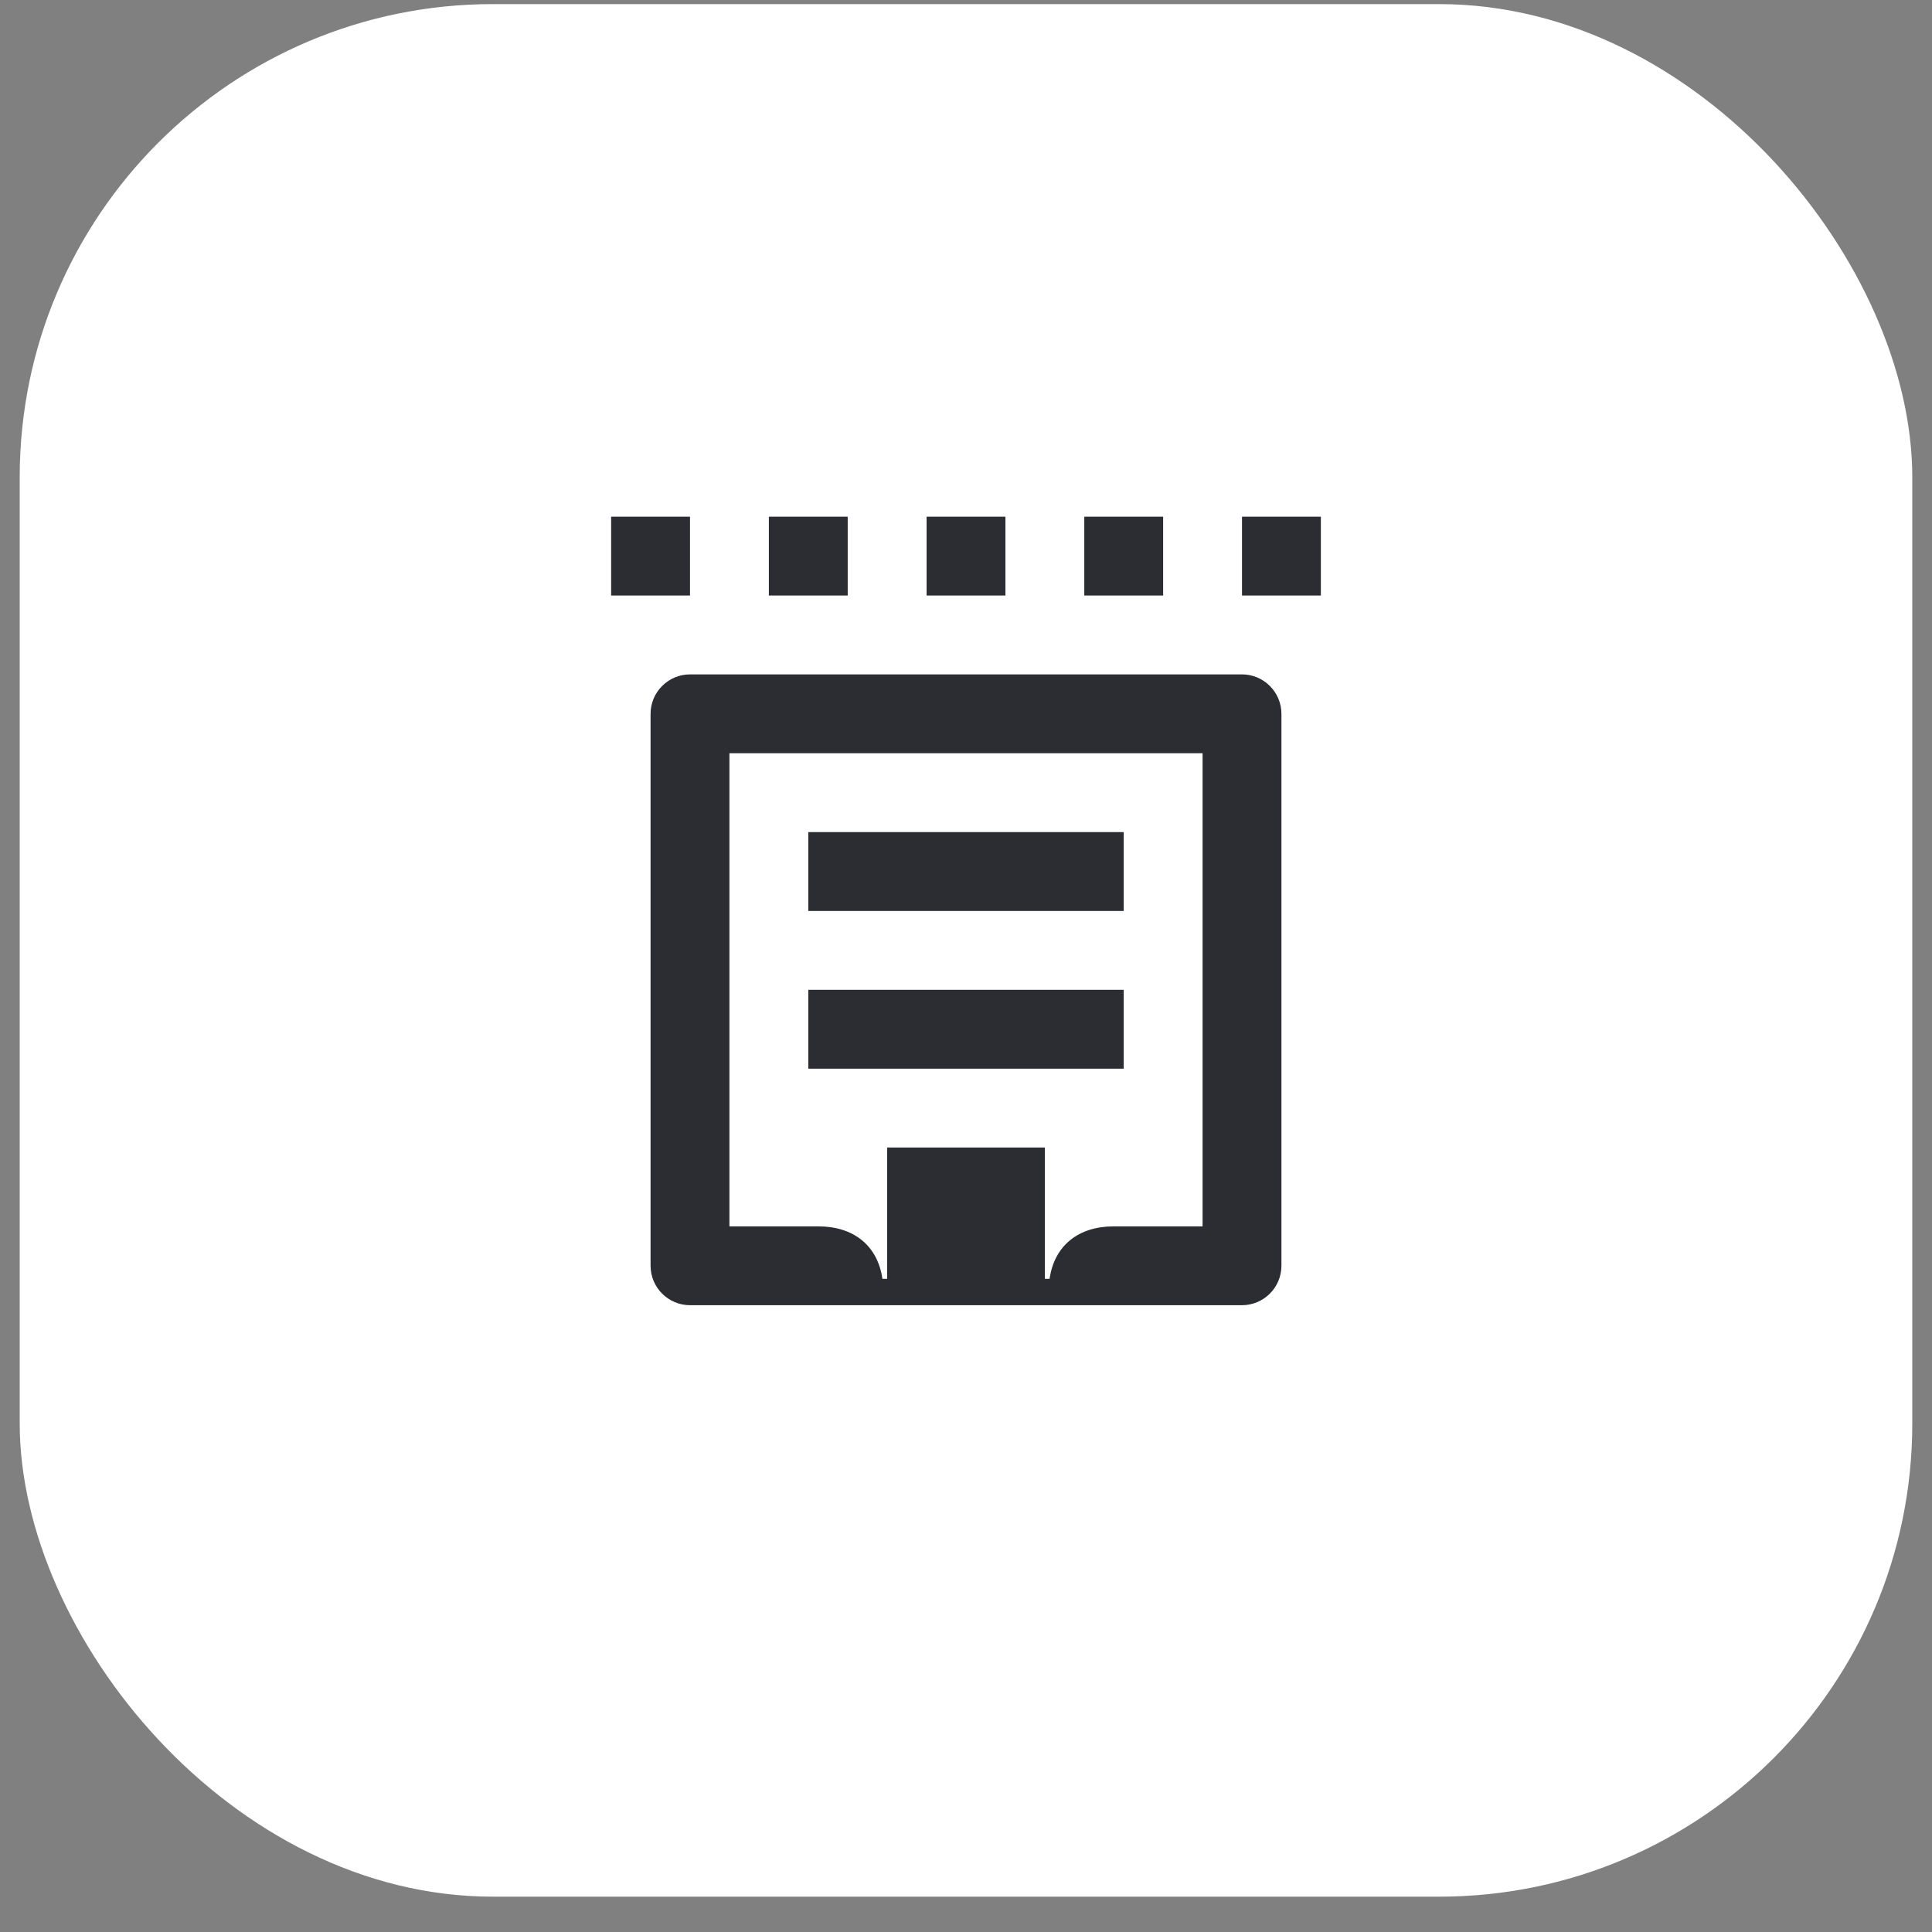 <?xml version="1.0" encoding="UTF-8"?> <svg xmlns="http://www.w3.org/2000/svg" width="49" height="49" viewBox="0 0 49 49" fill="none"><rect x="0" y="0" width="49" height="49" fill="#808080" stroke="none"/><rect x="0.5" y="0.104" width="48" height="48" rx="12" fill="white"></rect><path d="M31.5 15.104H33.5V13.104H31.5V15.104ZM27.5 15.104H29.5V13.104H27.5V15.104ZM23.5 15.104H25.5V13.104H23.5V15.104ZM19.5 15.104H21.5V13.104H19.5V15.104ZM20.5 23.104H28.5V21.104H20.5V23.104ZM15.5 15.104H17.5V13.104H15.5V15.104ZM22.38 32.434C22.26 31.593 21.65 31.104 20.76 31.104H18.5V19.104H30.5V31.104H28.24C27.35 31.104 26.74 31.593 26.62 32.434H26.5V29.104H22.5V32.434H22.38ZM20.5 27.104H28.5V25.104H20.5V27.104ZM17.5 33.103H31.5C32.05 33.103 32.5 32.654 32.5 32.103V18.104C32.5 17.553 32.05 17.104 31.5 17.104H17.5C16.95 17.104 16.5 17.553 16.5 18.104V32.103C16.5 32.654 16.95 33.103 17.5 33.103Z" fill="#2B2D33"></path></svg> 